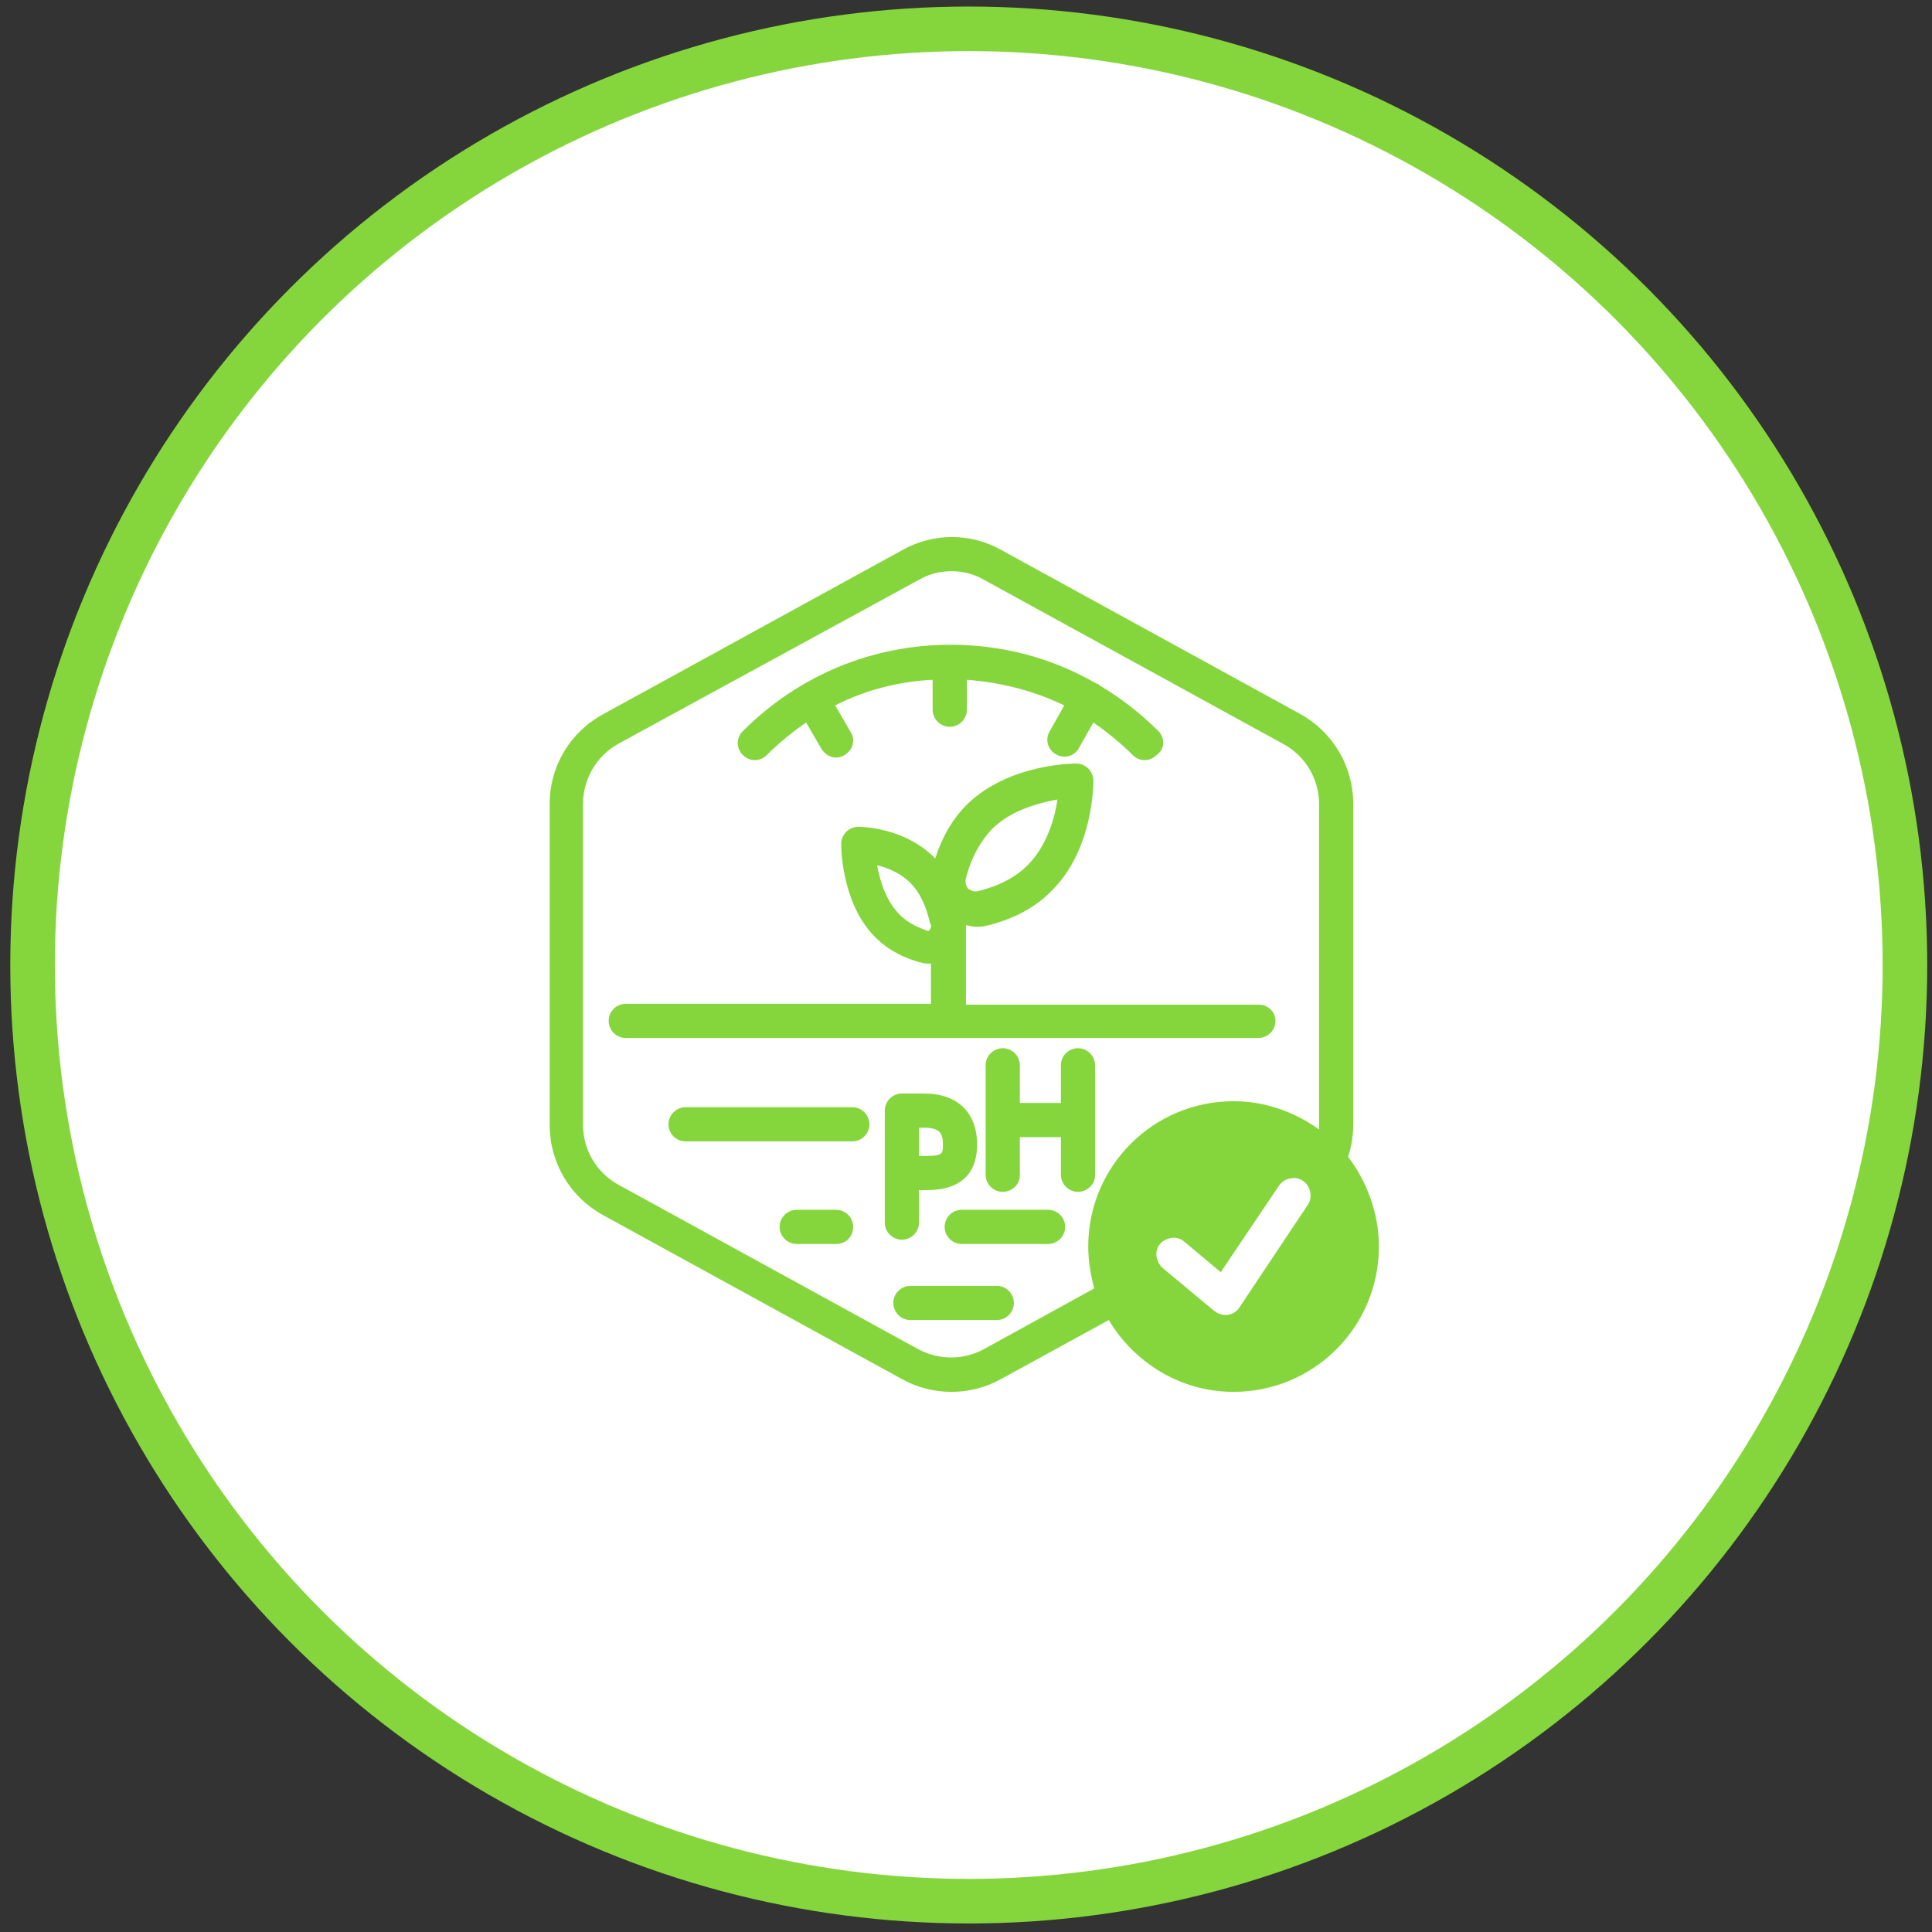 <svg xmlns="http://www.w3.org/2000/svg" width="178" height="178" viewBox="0 0 178 178" fill="none"><rect x="0" y="0" width="178" height="178" fill="#333333" stroke="none"/><circle cx="89.253" cy="88.908" r="86.253" fill="white" stroke="#85D63C" stroke-width="4.107"></circle><path d="M101.364 63.182C103.333 64.363 105.066 65.702 106.72 67.356C107.35 67.986 107.35 69.01 106.562 69.562C106.247 69.877 105.853 70.034 105.459 70.034C105.065 70.034 104.672 69.877 104.357 69.562C103.254 68.459 101.994 67.435 100.734 66.569L99.395 68.931C99.159 69.404 98.608 69.719 98.056 69.719C97.82 69.719 97.505 69.64 97.269 69.483C96.56 69.089 96.245 68.144 96.718 67.356L98.056 64.993C95.3 63.655 92.228 62.867 89.078 62.631V65.387C89.078 66.254 88.369 66.962 87.503 66.962C86.636 66.962 85.927 66.254 85.927 65.387V62.631C82.777 62.788 79.706 63.576 76.949 64.993L78.367 67.435C78.84 68.144 78.603 69.089 77.816 69.561C77.579 69.719 77.264 69.798 77.028 69.798C76.477 69.798 76.004 69.483 75.689 69.01L74.272 66.569C73.012 67.435 71.751 68.459 70.649 69.562C70.019 70.192 69.074 70.192 68.444 69.562C67.813 68.931 67.813 67.986 68.444 67.356C73.563 62.237 80.336 59.402 87.582 59.402C92.307 59.402 96.796 60.583 100.813 62.867C100.852 62.906 100.911 62.926 100.97 62.946C101.03 62.965 101.089 62.985 101.128 63.025C101.207 63.025 101.286 63.103 101.364 63.182Z" fill="#85D63C"></path><path fill-rule="evenodd" clip-rule="evenodd" d="M115.935 92.559H88.999V85.234C89.315 85.313 89.708 85.392 90.023 85.392C90.417 85.392 90.811 85.313 91.126 85.234C93.568 84.604 95.537 83.502 96.954 82.005C100.735 78.225 100.735 72.239 100.735 71.924C100.735 71.058 100.026 70.349 99.16 70.349C98.923 70.349 92.938 70.349 89.079 74.13C87.74 75.468 86.795 77.123 86.165 79.091C83.33 76.177 79.234 76.177 79.077 76.177C78.21 76.177 77.501 76.886 77.501 77.753C77.501 77.989 77.501 82.793 80.258 85.944C81.361 87.204 82.778 88.07 84.59 88.621C84.905 88.7 85.22 88.779 85.535 88.779H85.771V92.48H57.654C56.788 92.48 56.079 93.189 56.079 94.055C56.079 94.922 56.788 95.631 57.654 95.631H115.935C116.802 95.631 117.51 94.922 117.51 94.055C117.51 93.189 116.801 92.559 115.935 92.559ZM88.999 80.903C89.472 79.012 90.338 77.516 91.362 76.413C93.174 74.602 95.773 73.972 97.427 73.657C97.19 75.311 96.481 77.91 94.67 79.721C93.567 80.824 92.071 81.611 90.181 82.084C89.727 82.214 89.433 82.023 89.255 81.907C89.217 81.883 89.185 81.861 89.157 81.847C89.157 81.829 89.14 81.797 89.115 81.753C89.035 81.608 88.879 81.324 88.999 80.903ZM85.613 85.707L85.534 85.785C84.353 85.392 83.329 84.841 82.621 83.974C81.518 82.714 81.045 80.981 80.809 79.721C81.833 79.957 83.172 80.508 84.117 81.611C84.826 82.399 85.377 83.659 85.692 85.076C85.849 85.313 85.77 85.549 85.613 85.707Z" fill="#85D63C"></path><path d="M63.167 105.16H78.525C79.391 105.16 80.1 104.451 80.1 103.585C80.1 102.719 79.391 102.01 78.525 102.01H63.167C62.301 102.01 61.592 102.719 61.592 103.585C61.592 104.451 62.301 105.16 63.167 105.16Z" fill="#85D63C"></path><path d="M73.406 114.611H77.028C77.973 114.611 78.603 113.902 78.603 113.036C78.603 112.17 77.895 111.461 77.028 111.461H73.406C72.539 111.461 71.83 112.17 71.83 113.036C71.83 113.902 72.539 114.611 73.406 114.611Z" fill="#85D63C"></path><path d="M88.606 114.611H96.56C97.427 114.611 98.136 113.902 98.135 113.036C98.135 112.17 97.427 111.461 96.56 111.461H88.606C87.74 111.461 87.031 112.17 87.031 113.036C87.031 113.902 87.74 114.611 88.606 114.611Z" fill="#85D63C"></path><path d="M91.835 121.62H83.88C83.014 121.62 82.305 120.911 82.305 120.045C82.305 119.179 83.014 118.47 83.88 118.47H91.835C92.701 118.47 93.41 119.179 93.41 120.045C93.41 120.911 92.701 121.62 91.835 121.62Z" fill="#85D63C"></path><path fill-rule="evenodd" clip-rule="evenodd" d="M83.093 114.217C82.226 114.217 81.517 113.508 81.517 112.642V102.325C81.517 101.458 82.226 100.75 83.093 100.75H85.14C88.212 100.75 90.023 102.482 90.023 105.475C90.023 107.365 89.236 109.649 85.376 109.649H84.668V112.642C84.668 113.508 83.959 114.217 83.093 114.217ZM84.668 106.499H85.377C86.873 106.499 86.873 106.262 86.873 105.475C86.873 104.451 86.637 103.9 85.141 103.9H84.668L84.668 106.499Z" fill="#85D63C"></path><path d="M90.811 108.232C90.811 109.098 91.52 109.807 92.386 109.807C93.252 109.807 93.961 109.098 93.961 108.31V98.15C93.961 97.284 93.252 96.575 92.386 96.575C91.52 96.575 90.811 97.284 90.811 98.15V108.232Z" fill="#85D63C"></path><path d="M99.317 109.807C98.451 109.807 97.742 109.098 97.742 108.232V98.15C97.742 97.284 98.451 96.575 99.317 96.575C100.183 96.575 100.892 97.284 100.892 98.15V108.31C100.892 109.098 100.183 109.807 99.317 109.807Z" fill="#85D63C"></path><path d="M99.081 104.766H92.465C91.599 104.766 90.89 104.057 90.89 103.191C90.89 102.325 91.599 101.616 92.465 101.616H99.081C99.947 101.616 100.656 102.325 100.656 103.191C100.656 104.058 99.947 104.766 99.081 104.766Z" fill="#85D63C"></path><path d="M124.204 106.578C124.519 105.633 124.677 104.609 124.677 103.585V74.05C124.677 70.585 122.787 67.435 119.794 65.781L92.229 50.659C89.394 49.084 86.007 49.084 83.171 50.659L55.606 65.781C52.535 67.435 50.644 70.585 50.644 74.05V103.663C50.644 107.129 52.535 110.279 55.527 111.933L83.093 127.055C84.51 127.842 86.085 128.236 87.661 128.236C89.236 128.236 90.811 127.842 92.229 127.055L102.152 121.62C104.515 125.558 108.768 128.236 113.651 128.236C121.054 128.236 127.04 122.25 127.04 114.847C127.04 111.776 125.937 108.862 124.204 106.578ZM120.503 110.988L114.202 120.439C113.966 120.833 113.572 121.069 113.099 121.148H112.863C112.469 121.148 112.154 120.99 111.839 120.754L107.113 116.816C106.483 116.265 106.326 115.241 106.877 114.611C107.428 113.981 108.452 113.823 109.082 114.374L112.469 117.21L117.825 109.255C118.297 108.546 119.321 108.31 120.03 108.783C120.739 109.255 120.975 110.279 120.503 110.988ZM121.527 104.057C119.321 102.482 116.644 101.458 113.651 101.458C106.248 101.458 100.262 107.444 100.262 114.847C100.262 116.186 100.498 117.525 100.813 118.706L90.653 124.298C88.763 125.322 86.479 125.322 84.589 124.298L57.024 109.176C54.976 108.074 53.716 105.947 53.716 103.663L53.716 74.05C53.716 71.766 54.976 69.64 56.945 68.537L84.668 53.416C85.613 52.865 86.637 52.628 87.661 52.628C88.685 52.628 89.708 52.865 90.654 53.416L118.219 68.537C120.266 69.64 121.527 71.766 121.527 74.05L121.527 104.057Z" fill="#85D63C"></path></svg>